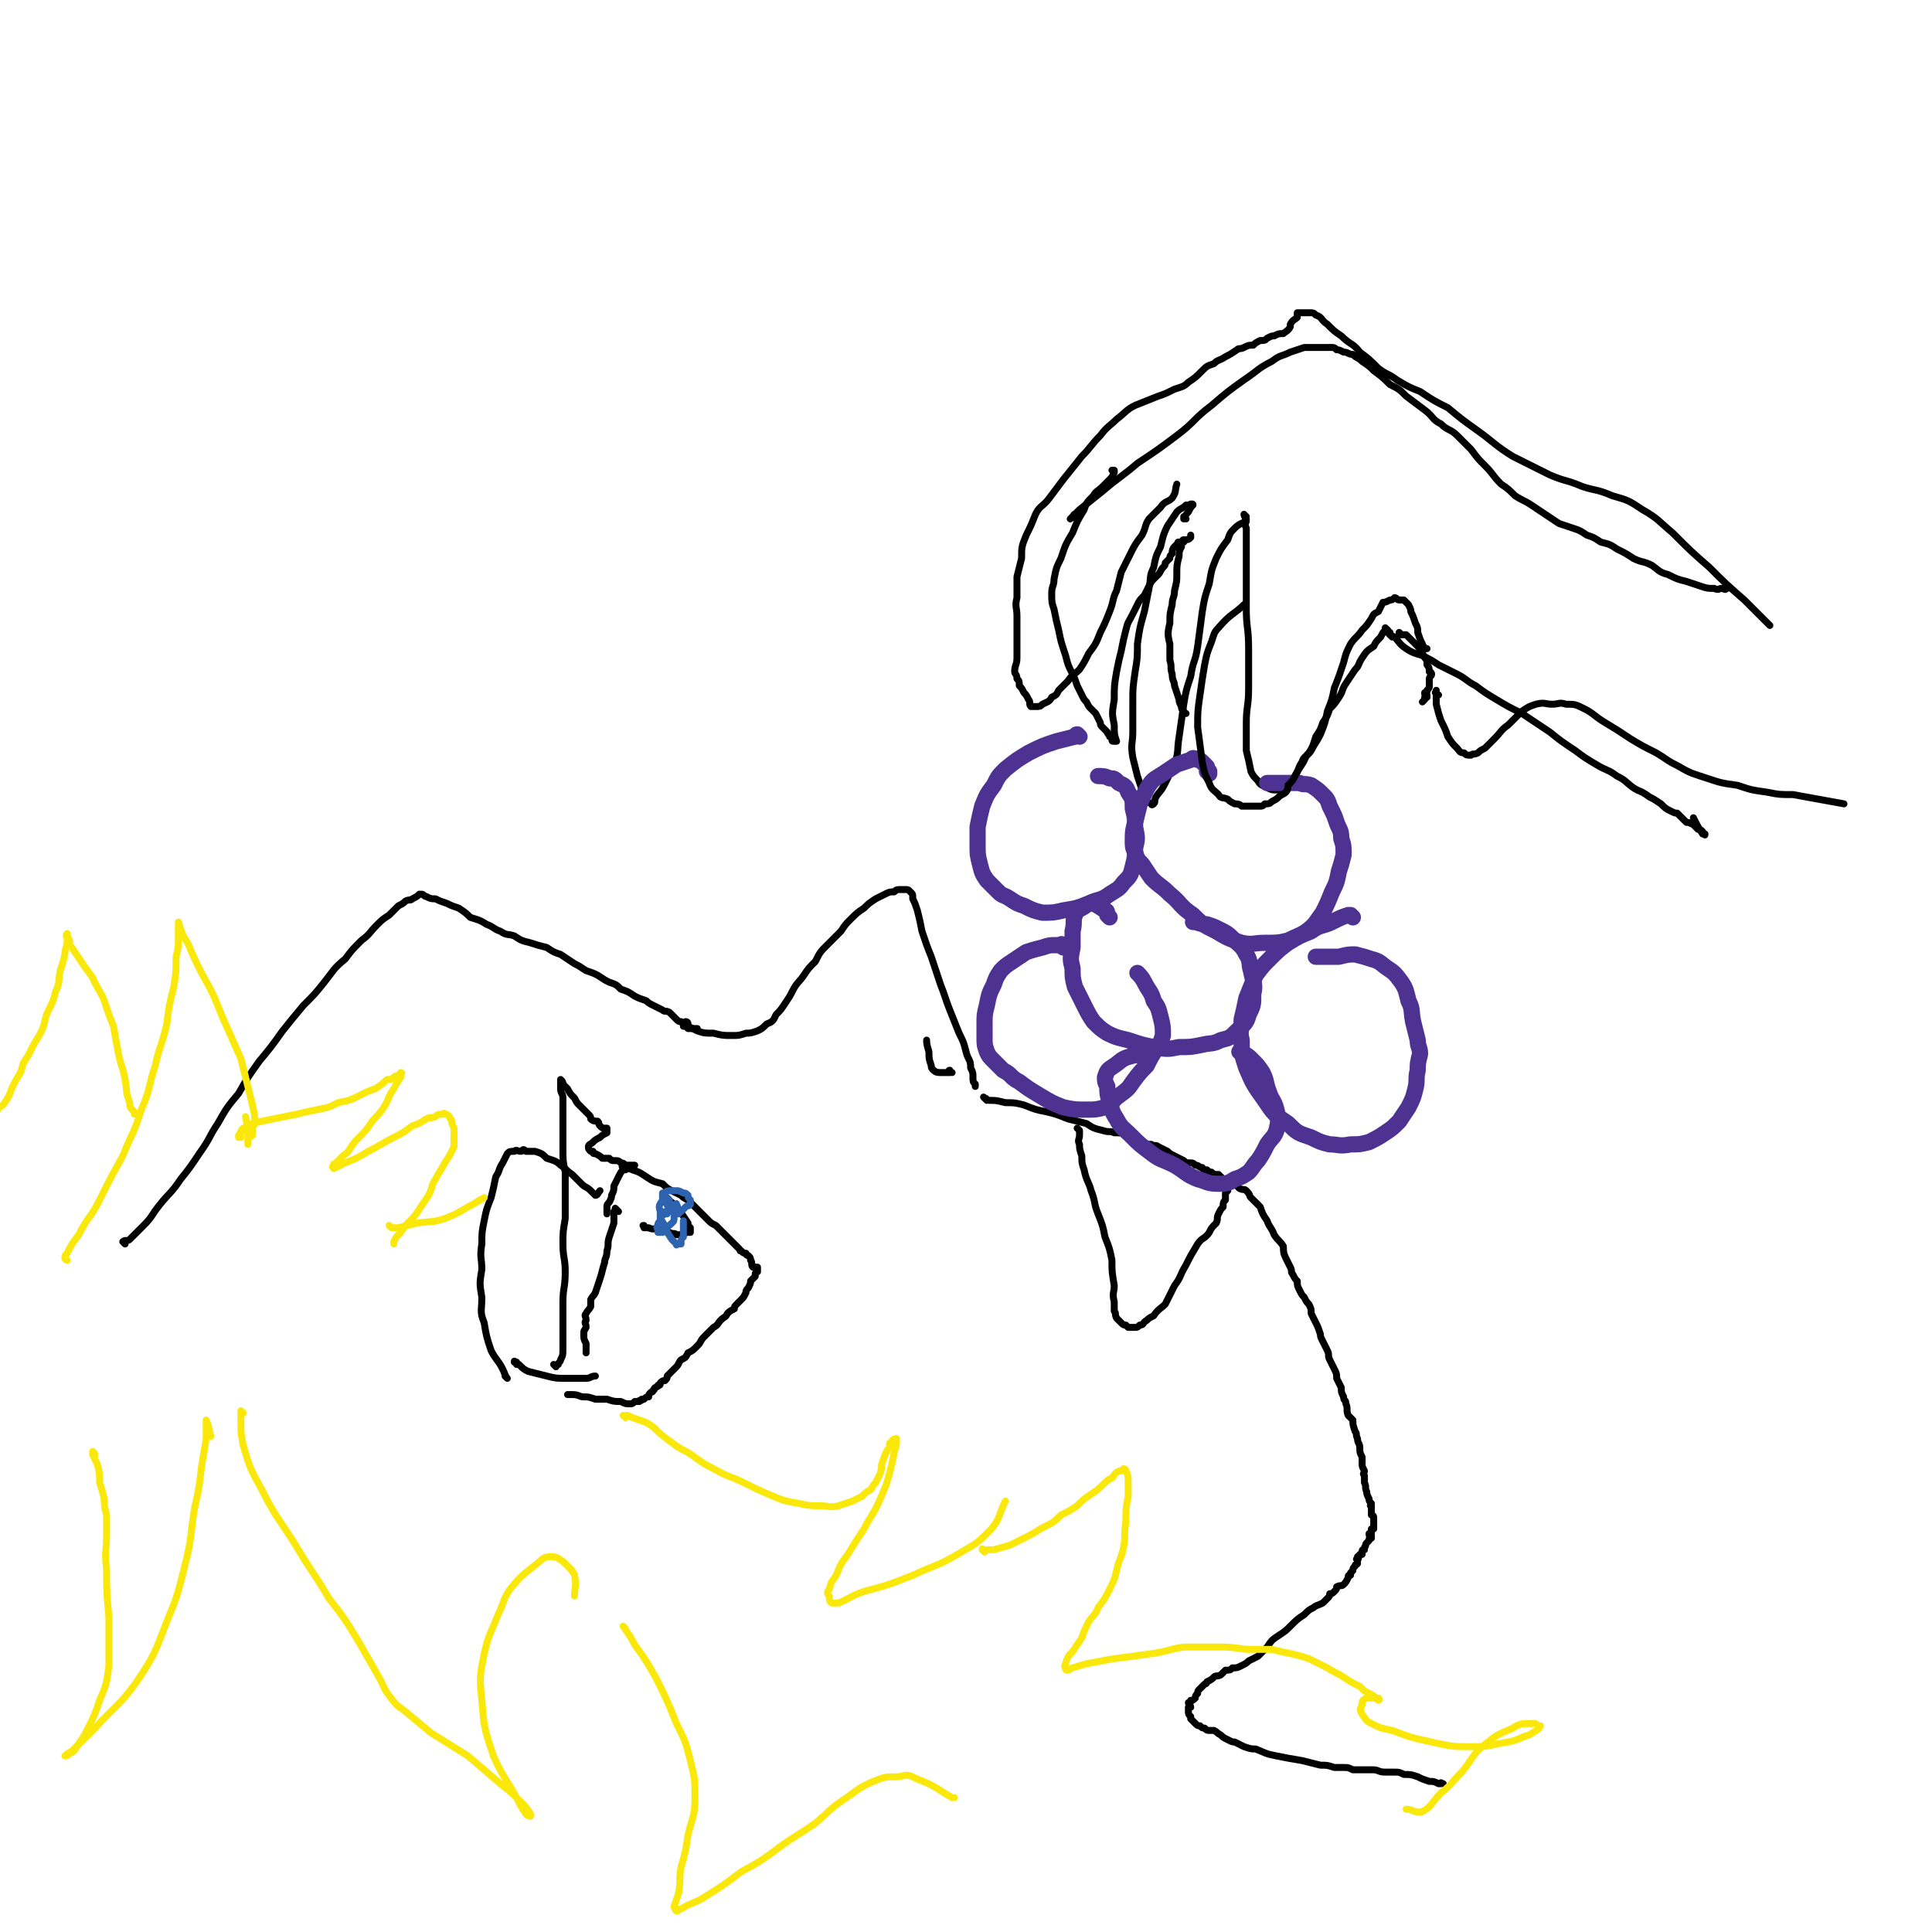 <svg viewBox='0 0 834 834' version='1.1' xmlns='http://www.w3.org/2000/svg' xmlns:xlink='http://www.w3.org/1999/xlink'><g fill='none' stroke='#000000' stroke-width='3' stroke-linecap='round' stroke-linejoin='round'><path d='M54,537c0,0 -1,-1 -1,-1 1,-1 2,0 3,-1 3,-3 3,-3 6,-6 4,-4 3,-4 7,-9 4,-5 5,-5 9,-11 4,-5 4,-5 8,-11 5,-7 4,-7 8,-13 4,-7 4,-7 9,-13 4,-7 4,-7 9,-14 5,-6 5,-6 10,-13 4,-5 4,-5 9,-11 5,-5 5,-5 9,-10 4,-5 4,-6 9,-10 3,-4 3,-4 7,-8 4,-3 3,-3 7,-7 2,-2 2,-2 5,-4 2,-2 2,-2 4,-4 2,-1 2,-1 3,-2 2,-1 2,0 3,-1 2,-1 2,-1 3,-2 1,0 1,0 1,0 1,0 1,1 2,1 2,1 2,1 4,1 2,1 2,1 5,2 2,1 2,1 5,2 3,2 3,2 5,4 3,1 4,1 7,3 3,1 3,2 6,3 3,2 3,1 6,2 3,2 3,2 7,3 3,1 3,1 7,2 3,2 3,2 6,3 3,2 3,2 6,4 2,1 2,1 5,3 3,1 3,1 5,2 3,2 3,2 5,3 3,1 3,1 5,3 3,1 3,1 6,3 2,1 2,1 5,2 1,1 1,1 3,2 2,1 2,1 4,2 1,1 1,0 3,1 1,1 1,1 2,2 1,1 1,1 1,1 1,1 1,1 2,1 1,1 1,1 1,2 1,0 1,0 1,0 1,1 1,1 1,1 0,0 0,0 0,0 2,0 2,0 3,0 0,0 0,0 1,0 '/><path d='M297,442c0,0 -1,-1 -1,-1 0,0 1,0 1,1 0,0 0,0 0,1 2,1 2,1 4,2 3,1 3,1 7,1 4,1 4,1 8,1 3,0 3,0 6,-1 2,0 2,0 5,-1 2,-1 2,-1 4,-3 3,-1 3,-2 4,-4 2,-2 2,-2 4,-5 2,-3 2,-3 3,-5 2,-4 3,-4 5,-7 2,-3 2,-3 5,-6 2,-4 2,-4 5,-7 3,-3 3,-3 6,-6 2,-3 2,-3 4,-5 3,-3 3,-3 6,-5 2,-2 2,-2 5,-4 2,-1 2,-1 4,-2 2,-1 2,-1 4,-1 1,-1 1,-1 3,-1 1,0 1,0 2,0 1,0 1,0 2,1 1,1 1,1 1,2 0,0 0,0 0,1 1,2 1,2 2,5 1,4 1,4 2,9 2,6 2,6 4,11 2,6 2,6 4,12 2,5 2,6 4,11 2,5 2,5 4,10 2,4 2,4 3,8 1,4 2,3 2,7 1,2 1,2 1,4 0,2 0,2 1,3 0,0 0,1 0,1 '/><path d='M426,475c-1,-1 -1,-1 -1,-1 -1,-1 0,0 0,0 0,0 0,0 0,0 1,0 1,1 2,1 3,0 3,0 7,1 4,0 4,0 8,1 5,2 5,2 10,3 4,1 4,1 9,3 4,1 4,1 8,2 3,2 3,2 7,3 3,1 3,0 5,1 3,0 3,0 5,1 2,0 2,0 4,1 2,0 1,1 3,2 2,1 2,1 4,1 1,1 2,0 3,1 2,1 2,1 4,2 1,1 1,1 3,2 2,1 2,1 4,2 1,1 1,1 3,1 1,0 1,0 2,1 2,0 1,1 3,1 0,1 1,1 2,1 1,1 1,1 2,1 1,1 1,1 3,1 1,1 1,1 1,1 1,1 1,1 2,1 1,1 1,0 2,1 1,1 1,1 2,1 1,1 1,1 2,2 2,1 2,0 3,1 2,2 1,2 2,3 2,2 2,2 4,4 1,3 1,3 3,6 1,3 2,3 3,6 2,3 2,2 4,5 0,2 0,3 1,5 1,2 1,2 2,4 1,2 0,2 1,3 1,2 1,2 2,3 0,2 0,2 1,4 1,2 1,2 2,3 1,2 1,2 2,3 1,2 1,2 1,4 1,2 1,2 2,4 1,2 1,2 2,5 0,1 0,1 1,3 1,2 1,2 2,4 1,2 0,2 1,4 1,2 1,2 2,4 1,2 1,2 1,4 1,2 1,2 2,4 0,2 0,2 1,4 0,2 1,1 1,3 1,2 0,3 1,5 1,1 1,1 2,2 0,2 0,2 1,5 1,1 0,1 1,3 0,2 1,2 1,4 0,2 0,2 1,4 0,1 0,1 0,3 0,1 0,1 1,3 0,1 -1,1 0,2 0,2 0,2 0,3 1,2 0,2 1,4 0,1 0,1 1,3 0,1 0,1 1,2 0,1 -1,1 0,1 0,1 0,1 0,2 0,1 0,1 0,1 0,1 0,1 0,1 0,0 1,0 1,1 0,1 0,1 0,2 0,1 0,1 0,1 0,1 0,1 0,2 0,0 0,0 -1,0 0,0 0,0 0,0 0,1 0,1 0,1 0,1 0,1 0,1 0,0 -1,0 -1,0 0,1 0,1 1,1 0,1 0,1 0,1 -1,0 -1,0 -1,1 0,0 0,0 0,0 -1,1 -1,1 -1,1 -1,1 0,1 -1,2 0,0 0,0 0,1 -1,0 -1,0 -1,1 0,0 0,0 0,1 0,0 0,0 -1,0 0,1 0,0 -1,1 0,0 1,1 0,1 0,0 0,0 0,0 -1,0 0,0 0,1 0,0 0,0 0,0 0,0 0,0 0,0 0,1 0,1 0,1 -1,1 -1,0 -1,1 -1,1 -1,1 -1,2 -1,1 -1,1 -1,1 0,0 0,0 0,1 0,0 0,0 0,0 -1,0 -1,0 -1,1 -1,2 -1,2 -2,3 -1,1 -1,0 -3,1 0,1 0,1 -1,2 -1,1 -1,1 -2,1 0,1 0,1 -1,2 -1,1 -1,1 -2,2 -2,1 -3,1 -4,2 -2,1 -2,1 -4,3 -3,2 -3,2 -6,5 -2,2 -2,2 -5,4 -3,2 -3,2 -5,5 -2,2 -2,2 -4,4 -2,1 -2,1 -4,2 -1,1 -1,1 -3,2 -2,1 -2,1 -4,1 -1,1 -1,1 -3,1 -1,1 -1,1 -2,2 -2,1 -2,0 -3,1 -1,1 -1,1 -3,2 0,0 0,1 -1,1 -1,1 -1,1 -2,2 -1,1 -1,1 -1,2 -1,1 -1,1 -1,2 -1,1 -1,1 -2,1 0,1 0,1 -1,1 0,1 1,1 1,2 -1,0 -1,0 -1,0 0,1 0,1 0,1 0,0 0,0 0,1 0,1 0,1 1,2 0,1 0,1 0,1 1,1 1,1 2,2 1,1 1,1 2,1 1,1 1,1 2,1 1,1 1,1 2,1 1,0 1,0 2,0 2,1 1,1 3,2 1,1 1,1 3,2 2,1 2,1 3,1 2,1 2,1 4,2 3,1 3,1 5,1 5,2 4,2 9,3 5,1 5,1 11,2 4,1 4,1 8,2 3,0 3,0 6,1 2,0 2,0 4,0 2,0 2,0 4,1 2,0 2,0 4,0 3,0 3,0 5,0 2,0 2,1 5,1 2,0 2,0 4,0 2,0 2,0 4,1 3,0 3,0 6,1 2,1 2,1 5,2 2,0 2,0 4,1 0,0 0,0 1,0 0,-1 0,0 1,0 0,0 0,0 0,0 '/><path d='M219,595c0,0 -1,-1 -1,-1 0,0 1,1 1,1 -1,-1 -1,-2 -2,-4 -2,-4 -3,-4 -5,-8 -2,-6 -2,-6 -3,-12 -2,-5 -1,-5 -1,-11 -1,-6 -1,-6 0,-12 0,-5 -1,-5 0,-11 0,-5 0,-5 1,-10 1,-5 1,-5 3,-10 1,-4 1,-4 2,-9 2,-3 1,-3 3,-6 1,-2 1,-2 2,-4 1,-1 1,-1 3,-1 1,-1 1,0 3,0 1,-1 1,-1 2,0 2,0 2,0 4,0 3,1 3,1 5,3 3,1 4,1 6,3 3,2 2,2 5,4 2,2 2,2 4,4 2,2 2,1 4,3 1,1 1,1 2,2 1,0 1,-1 2,-2 '/><path d='M240,590c0,0 -1,-1 -1,-1 0,0 1,1 1,1 0,-1 0,-1 1,-1 0,-1 1,-1 1,-2 1,-2 1,-2 1,-5 0,-5 0,-5 0,-10 0,-5 0,-5 0,-10 0,-6 1,-6 1,-13 0,-6 -1,-6 -1,-12 0,-5 0,-5 1,-11 0,-5 0,-5 0,-11 0,-5 0,-5 0,-9 -1,-5 -1,-5 -1,-10 0,-4 0,-4 0,-8 0,-4 0,-4 0,-8 0,-3 0,-3 0,-6 0,-2 -1,-2 -1,-4 0,-1 0,-1 0,-2 0,-1 0,-1 0,-2 0,0 0,0 0,0 1,1 1,1 1,2 1,1 1,1 2,2 1,2 1,2 3,4 1,2 1,2 2,3 1,1 1,1 2,2 1,1 1,1 2,2 1,1 1,1 1,2 1,1 2,1 3,1 1,1 0,1 1,2 1,1 1,1 2,1 0,0 0,0 1,0 0,0 0,0 0,0 0,0 0,0 0,1 0,0 0,0 0,0 0,0 0,0 0,0 0,1 0,1 0,1 -2,1 -2,1 -3,2 -2,1 -2,1 -3,2 -1,1 -2,1 -2,2 0,1 0,1 1,2 0,0 0,0 1,0 0,1 0,1 1,1 2,1 2,1 3,2 2,0 2,0 3,0 1,1 1,1 2,1 2,0 2,0 3,1 1,0 1,0 2,1 1,0 1,0 2,0 0,0 0,0 1,0 1,0 1,0 1,0 -1,1 -1,1 -3,1 -1,0 -1,0 -2,1 -1,1 -1,1 -2,3 -1,2 -1,2 -2,4 0,2 0,2 -1,4 0,1 0,1 -1,3 -1,1 -1,1 -1,2 0,1 0,1 0,2 0,0 0,0 0,1 0,0 0,0 0,0 0,0 0,0 0,0 '/><path d='M267,523c-1,-1 -1,-1 -1,-1 -1,-1 0,0 0,0 0,1 0,1 -1,1 0,3 0,3 0,5 -1,3 -1,3 -2,6 -1,3 0,3 -1,6 0,3 -1,3 -1,5 -1,3 -1,4 -2,7 -1,3 -1,3 -2,6 -1,2 -1,1 -2,3 0,2 0,2 0,3 -1,2 -1,1 -2,3 -1,1 0,1 0,3 -1,1 0,1 0,3 -1,2 -1,1 -1,3 0,2 0,2 1,4 0,2 0,2 0,4 0,0 0,0 0,0 '/><path d='M270,505c-1,-1 -1,-1 -1,-1 -1,-1 0,0 0,0 2,1 2,0 4,1 3,1 3,1 6,3 3,2 3,2 7,3 2,2 2,2 4,3 2,1 2,1 4,2 2,2 2,1 4,3 1,1 1,1 2,2 1,1 1,1 2,2 1,1 1,1 2,2 1,1 1,1 2,2 1,1 1,1 3,2 1,1 1,1 2,2 1,1 1,1 3,3 1,1 1,1 2,2 1,1 1,1 1,1 1,1 1,1 2,2 1,1 0,1 1,1 1,1 1,1 2,1 0,0 0,1 1,1 0,0 0,0 0,0 0,0 0,0 0,0 1,1 1,1 1,2 1,1 0,2 1,3 1,0 1,0 2,0 0,0 0,0 0,1 0,0 0,0 0,0 0,0 0,0 0,1 0,0 -1,0 -1,1 0,0 0,0 0,1 -1,1 -1,1 -2,2 0,1 0,1 -1,3 -1,1 -1,1 -1,2 -1,2 -1,2 -2,3 -1,1 -1,1 -2,2 -1,1 -1,1 -1,2 -2,1 -2,1 -3,2 -1,2 -1,1 -3,3 -1,1 -1,2 -3,3 -2,2 -2,2 -4,4 -2,2 -1,2 -3,4 -2,2 -2,2 -4,3 -1,2 -1,2 -3,3 -1,1 -1,2 -2,3 -1,1 -1,1 -2,2 -1,1 -1,1 -2,2 0,1 0,1 -1,2 -1,0 -1,0 -2,1 0,1 0,1 -1,1 0,1 0,0 -1,1 -1,0 0,1 -1,1 0,1 -1,1 -1,1 -1,1 -1,1 -1,2 -1,0 -1,0 -2,1 0,0 0,0 -1,0 0,1 0,0 -1,1 0,0 0,-1 0,0 -1,0 -1,0 -2,0 -1,1 -1,1 -2,1 -2,0 -2,0 -4,-1 -3,0 -3,0 -6,-1 -2,0 -2,0 -5,0 -3,-1 -3,-1 -5,-1 -2,0 -2,-1 -5,-1 -1,0 -1,0 -2,0 '/><path d='M223,589c0,-1 -1,-1 -1,-1 0,-1 0,0 1,0 0,1 0,1 1,1 2,2 2,2 4,3 4,1 4,1 8,2 4,1 4,1 9,1 2,0 2,0 4,0 2,0 2,0 4,0 2,0 2,-1 4,-1 '/><path d='M279,530c-1,0 -1,-1 -1,-1 -1,0 0,0 0,1 1,0 1,0 2,0 2,1 2,0 5,1 2,0 2,1 4,1 2,1 2,0 3,1 2,0 2,0 3,0 1,-1 1,-1 2,-1 0,0 0,0 1,0 0,-1 0,-1 0,-2 -1,-1 -1,-1 -1,-2 -2,-3 -2,-3 -4,-6 -1,-1 -2,-1 -3,-3 -1,0 -1,0 -1,0 -1,0 -1,0 -1,0 -1,0 -1,0 -1,0 '/><path d='M466,488c0,0 -1,-1 -1,-1 0,0 0,0 1,1 0,0 0,0 0,0 0,1 0,1 0,2 0,2 -1,2 0,4 0,2 0,2 1,5 0,3 0,3 1,6 1,5 2,5 3,9 2,5 1,5 3,10 2,5 2,5 3,10 2,5 2,5 3,10 0,5 0,5 1,11 0,3 -1,3 0,7 0,2 0,2 0,4 1,1 0,1 1,3 1,1 1,1 2,2 1,1 1,1 2,1 1,1 1,1 1,1 2,0 2,0 3,0 1,0 1,0 2,-1 2,0 1,-1 3,-2 1,-1 1,-1 3,-2 2,-3 3,-3 5,-5 2,-4 2,-4 4,-8 3,-4 2,-4 5,-9 2,-4 2,-4 5,-9 2,-3 3,-2 5,-5 1,-2 1,-2 3,-4 1,-2 0,-2 1,-4 1,-2 1,-2 2,-3 0,-2 0,-2 1,-3 0,-1 0,-1 0,-3 1,-1 1,-1 1,-1 '/><path d='M411,463c-1,0 -1,-1 -1,-1 -1,0 0,1 0,1 0,0 -1,0 -1,0 -1,0 -2,0 -3,0 -1,0 -2,0 -3,-1 -1,-1 -1,-1 -1,-2 -1,-3 -1,-3 -1,-6 -1,-3 -1,-4 -1,-5 '/></g>
<g fill='none' stroke='#FAE80B' stroke-width='3' stroke-linecap='round' stroke-linejoin='round'><path d='M29,544c0,0 -1,0 -1,-1 0,-1 0,-1 1,-2 2,-4 2,-4 5,-8 4,-8 5,-7 9,-15 5,-10 5,-10 10,-19 4,-10 5,-10 8,-20 4,-9 3,-10 6,-19 2,-9 3,-9 5,-18 1,-8 1,-8 3,-16 1,-6 1,-6 1,-13 1,-4 1,-4 1,-8 0,-3 0,-3 0,-6 0,0 0,0 0,-1 0,0 0,0 0,0 1,2 0,2 1,3 1,3 1,3 3,6 3,7 3,7 6,13 5,9 5,9 9,19 4,9 4,9 8,18 2,8 2,8 4,16 1,4 1,4 2,9 0,3 0,3 -1,5 0,2 0,2 0,3 -1,1 -2,1 -2,2 0,1 0,1 0,2 0,0 0,0 0,0 0,-6 0,-7 -1,-12 '/><path d='M104,491c0,0 -1,-1 -1,-1 0,0 0,1 0,1 1,-1 0,-2 1,-2 0,-1 0,-1 1,-2 2,-1 2,-1 4,-2 4,-1 4,-1 9,-2 5,-1 5,-1 10,-2 4,-1 4,-1 9,-2 5,-1 5,-1 9,-3 5,-1 5,-1 9,-3 4,-2 4,-2 7,-3 3,-2 3,-2 5,-4 2,0 2,0 3,-1 1,-1 1,0 2,-1 1,0 1,-1 1,-1 1,0 0,1 0,1 0,1 0,1 0,1 -2,3 -2,3 -3,5 -3,4 -2,5 -5,9 -2,3 -3,3 -5,6 -2,3 -2,3 -5,6 -2,2 -2,2 -4,5 -1,2 -2,2 -3,3 -2,2 -2,2 -3,3 -1,1 -1,0 -1,1 -1,1 0,1 0,1 0,1 0,0 1,0 2,-1 2,-1 4,-2 5,-2 5,-2 10,-5 6,-3 5,-3 11,-6 4,-2 4,-2 8,-5 3,-1 3,-1 6,-3 2,-1 2,0 4,-1 1,-1 1,-1 3,-1 0,0 1,-1 1,0 1,0 1,0 2,1 0,0 0,0 0,0 0,1 1,1 1,2 0,1 0,1 1,3 0,1 0,1 0,2 0,3 0,3 0,6 -2,4 -2,4 -4,7 -2,4 -2,3 -4,7 -2,3 -1,3 -3,7 -2,3 -2,3 -4,6 -2,3 -2,3 -4,5 -2,2 -2,2 -4,5 -2,2 -2,2 -3,4 0,0 0,1 0,1 '/><path d='M169,530c0,0 -1,-1 -1,-1 0,0 0,0 1,1 0,0 0,0 0,0 1,0 1,0 3,0 4,-1 4,-1 8,-2 6,-1 6,0 12,-2 5,-2 5,-2 10,-5 4,-2 5,-3 7,-4 '/><path d='M270,612c0,0 -1,-1 -1,-1 0,0 1,0 1,0 0,0 0,0 0,0 0,0 0,0 1,0 2,1 2,1 5,2 3,1 3,1 6,3 3,3 3,3 7,6 4,3 4,3 8,5 6,4 5,4 11,7 7,4 7,3 13,6 6,3 6,3 13,6 5,2 5,2 11,3 4,1 5,1 9,1 4,0 4,1 8,0 3,-1 3,-1 6,-2 2,-1 2,-1 4,-2 2,-2 2,-2 4,-3 1,-2 1,-2 2,-3 1,-2 1,-2 2,-4 1,-3 0,-3 1,-5 1,-3 1,-3 2,-5 1,-1 1,-1 1,-3 1,0 1,-1 1,-1 1,-1 1,-1 2,-1 0,0 0,1 0,2 -1,4 -1,4 -2,9 -2,8 -2,8 -5,15 -3,7 -4,7 -7,13 -4,6 -4,6 -7,11 -3,4 -3,4 -5,9 -2,3 -2,2 -3,6 -1,1 -1,2 0,3 0,2 0,2 1,3 0,0 0,0 0,0 1,0 1,0 3,0 5,-2 5,-3 11,-5 11,-3 11,-3 21,-7 11,-5 11,-4 21,-10 7,-4 7,-4 13,-10 4,-5 3,-6 6,-12 '/><path d='M425,670c0,-1 -1,-1 -1,-1 0,-1 0,0 0,0 0,0 0,0 0,0 3,0 3,0 5,0 3,-1 4,-1 7,-2 4,-2 4,-2 8,-4 4,-2 3,-2 7,-4 4,-2 4,-2 7,-5 4,-2 4,-2 7,-4 3,-3 3,-3 6,-5 3,-2 3,-2 5,-4 2,-2 2,-2 4,-3 1,-1 1,-2 3,-3 0,0 0,0 1,0 1,-1 1,-1 1,-1 0,0 1,0 1,1 1,2 1,2 1,5 0,3 0,3 0,6 -1,5 -1,5 -1,11 -1,6 0,6 -1,11 -1,5 -2,5 -3,10 -1,4 -1,4 -3,8 -2,4 -2,4 -5,8 -1,3 -2,3 -4,6 -2,4 -2,4 -3,7 -2,3 -2,3 -4,6 -2,2 -2,2 -3,5 0,1 -1,1 0,2 0,1 0,1 1,1 1,0 1,-1 2,-1 3,-1 3,-1 7,-2 6,-1 5,-1 11,-2 8,-1 8,-1 15,-2 8,-1 8,-2 15,-3 7,0 7,0 14,0 6,0 6,0 13,1 5,0 5,0 11,0 4,1 4,1 9,2 4,1 4,1 7,2 4,2 4,2 8,4 3,2 4,2 7,4 3,2 3,2 7,4 2,2 2,2 4,3 2,1 2,1 3,2 1,0 1,0 1,1 0,0 0,0 0,0 1,0 0,-1 0,-1 0,0 0,0 0,1 0,0 -1,-1 -2,-1 -1,0 -1,0 -1,0 -1,0 -2,0 -2,0 -2,1 -2,1 -2,3 -1,2 -1,2 0,4 2,3 2,3 4,4 4,2 4,2 9,3 8,3 8,3 17,5 9,2 9,2 18,2 8,0 8,-1 15,-2 5,-1 5,-2 9,-3 3,-2 4,-2 5,-4 0,0 0,0 -1,0 -1,-1 -1,-1 -3,-1 -4,0 -5,0 -8,2 -7,3 -7,3 -12,7 -6,5 -5,6 -10,12 -5,5 -4,5 -9,9 -4,4 -4,6 -8,8 -3,1 -4,-1 -7,-1 '/><path d='M59,481c0,0 -1,-1 -1,-1 0,0 0,1 0,1 0,0 0,0 0,-1 -2,-2 -2,-2 -2,-4 -2,-5 -1,-5 -2,-10 -1,-6 -2,-6 -3,-12 -1,-5 -1,-5 -2,-11 -2,-5 -2,-5 -4,-11 -2,-5 -3,-5 -5,-10 -3,-4 -3,-4 -5,-7 -2,-3 -2,-3 -4,-6 -1,-1 -1,-2 -1,-3 -1,-2 -1,-2 -1,-3 0,0 0,0 0,0 0,1 0,0 0,0 -1,1 0,1 0,3 0,3 -1,3 -1,6 -1,4 -1,4 -2,7 -1,5 0,5 -2,9 -1,4 -1,4 -3,8 -2,4 -1,4 -3,9 -2,4 -2,3 -4,7 -2,4 -2,4 -4,7 -1,4 -1,4 -3,7 -1,2 -1,2 -2,4 -1,3 -1,3 -3,6 -1,2 -2,1 -3,3 -1,2 -1,3 -2,4 -1,2 -2,1 -3,2 0,1 0,2 0,3 '/><path d='M41,628c0,-1 -1,-1 -1,-1 0,-1 0,0 0,0 0,0 0,0 0,1 1,2 1,2 2,4 1,4 1,4 1,8 1,3 1,3 2,7 0,3 0,3 1,7 0,4 0,4 0,9 0,7 -1,7 0,14 0,10 0,10 1,21 0,10 0,10 0,21 -1,8 -1,8 -4,15 -2,6 -2,6 -5,12 -2,4 -2,4 -5,8 -1,2 -1,2 -3,3 -1,1 -1,1 -2,1 0,0 0,0 0,0 0,0 0,0 0,0 1,-1 1,-1 3,-2 5,-5 5,-5 10,-10 9,-10 10,-9 18,-20 8,-12 8,-13 13,-26 5,-12 5,-13 8,-25 3,-12 2,-12 4,-24 2,-9 2,-9 3,-18 1,-6 1,-6 2,-12 0,-3 0,-3 0,-6 0,-1 0,-2 0,-2 1,2 1,3 2,7 '/><path d='M105,610c0,0 -1,-1 -1,-1 0,2 0,3 0,5 0,5 0,5 1,10 3,10 3,10 8,19 6,12 7,12 14,23 7,12 8,12 15,24 7,9 7,9 13,19 4,7 4,7 8,14 3,5 2,5 5,9 3,4 3,4 6,6 6,5 6,5 12,10 8,5 8,5 16,10 7,6 7,6 14,12 5,4 5,4 9,8 2,2 2,2 4,5 0,0 0,1 0,1 -1,0 -1,0 -2,-1 -2,-3 -2,-3 -4,-7 -5,-9 -6,-9 -10,-18 -4,-12 -4,-12 -5,-24 -1,-10 -1,-10 1,-20 2,-9 3,-9 6,-17 3,-6 2,-7 6,-12 5,-6 6,-6 12,-11 2,-2 3,-2 5,-2 3,0 3,1 5,2 2,2 2,2 4,4 0,1 1,1 1,2 1,5 0,5 0,9 '/><path d='M270,703c0,0 -1,-1 -1,-1 2,3 3,4 5,8 5,7 5,7 9,14 5,10 5,10 9,20 4,8 4,8 6,16 2,8 2,8 2,16 0,8 -1,8 -3,16 -1,7 -1,7 -3,14 -1,5 0,5 -1,11 -1,3 -1,3 -2,6 0,1 1,2 1,2 1,0 1,-1 2,-1 5,-3 5,-2 10,-5 8,-5 8,-5 16,-11 9,-5 9,-5 17,-11 7,-5 8,-5 15,-10 6,-5 6,-6 12,-10 6,-4 6,-5 13,-8 5,-2 5,-2 11,-2 4,-1 4,-1 8,1 8,3 8,4 15,8 0,0 0,0 1,0 '/></g>
<g fill='none' stroke='#000000' stroke-width='3' stroke-linecap='round' stroke-linejoin='round'><path d='M764,270c0,0 -1,-1 -1,-1 -1,-1 -1,-1 -2,-2 -4,-4 -4,-4 -8,-8 -8,-7 -8,-7 -15,-14 -8,-7 -8,-7 -16,-15 -6,-5 -6,-6 -13,-10 -6,-4 -6,-4 -13,-6 -7,-3 -7,-2 -13,-4 -7,-3 -7,-2 -14,-5 -8,-4 -8,-4 -16,-8 -8,-5 -8,-6 -15,-11 -7,-5 -7,-5 -13,-10 -6,-3 -6,-3 -12,-7 -5,-2 -5,-2 -10,-5 -4,-3 -4,-2 -8,-5 -4,-4 -4,-4 -8,-7 -3,-4 -4,-3 -8,-7 -3,-2 -3,-2 -6,-5 -3,-2 -2,-3 -5,-4 -1,-1 -1,-1 -3,-1 -1,0 -1,0 -2,0 -1,0 -1,0 -2,0 0,0 0,0 -1,0 0,1 0,1 0,2 -1,1 -2,1 -3,3 0,1 0,1 0,1 -1,2 -2,2 -3,3 -2,0 -2,0 -4,1 -1,0 -1,0 -3,1 -1,1 -1,1 -3,1 -2,1 -2,1 -3,2 -2,0 -2,0 -4,1 -2,1 -2,0 -3,1 -3,2 -3,2 -5,3 -3,2 -3,1 -5,3 -3,1 -3,1 -5,3 -3,3 -3,3 -6,5 -2,2 -3,2 -6,3 -4,2 -4,2 -7,3 -5,2 -5,2 -10,4 -4,2 -4,3 -8,6 -3,3 -4,3 -7,7 -4,4 -4,5 -8,9 -4,5 -4,5 -8,10 -3,4 -3,4 -6,8 -3,4 -4,3 -6,7 -2,5 -2,5 -4,9 -2,5 -2,5 -2,10 -1,4 -1,4 -2,8 0,4 0,4 0,9 -1,4 0,4 0,8 0,5 0,5 0,9 0,5 0,5 0,9 0,3 -1,3 -1,6 0,1 1,1 1,3 1,1 1,1 1,3 1,1 1,1 2,3 1,1 1,1 2,3 1,1 0,2 1,3 1,0 1,0 2,0 2,0 2,0 3,-1 2,-1 3,-1 4,-3 2,-1 2,-1 3,-3 2,-2 2,-2 4,-4 2,-3 2,-2 5,-5 2,-3 2,-3 4,-7 3,-4 3,-4 5,-9 2,-4 2,-4 4,-9 2,-5 1,-5 3,-9 1,-4 1,-4 2,-8 2,-4 2,-4 4,-8 2,-4 2,-4 5,-8 2,-4 1,-4 3,-7 3,-3 3,-3 5,-5 2,-3 3,-2 5,-4 2,-3 1,-3 2,-6 '/><path d='M512,224c0,0 -1,-1 -1,-1 0,0 0,1 0,1 1,-2 1,-2 2,-3 1,-2 1,-2 2,-3 0,-1 -1,0 -1,0 0,0 0,-1 0,0 -1,0 -1,0 -2,0 -2,2 -2,1 -4,3 -2,3 -2,3 -4,6 -2,4 -2,5 -3,9 -2,4 -2,4 -3,9 -2,4 -1,4 -2,9 -1,5 -1,5 -2,10 -2,7 -2,7 -3,14 0,6 0,6 -1,12 -1,7 -1,7 -1,13 0,6 0,6 0,13 0,5 -1,5 0,11 1,4 1,4 2,8 1,3 1,3 2,6 1,2 0,3 2,4 0,2 1,1 2,2 0,0 0,1 1,0 1,-1 0,-1 1,-3 2,-3 2,-2 4,-6 2,-4 2,-4 4,-8 2,-6 1,-6 2,-12 1,-7 1,-7 2,-14 1,-6 1,-6 3,-12 1,-7 2,-6 3,-13 1,-7 1,-8 2,-15 1,-6 1,-6 3,-12 1,-6 1,-6 3,-11 2,-4 2,-4 5,-8 1,-3 1,-3 3,-5 2,-2 3,-2 5,-3 '/><path d='M538,223c0,0 -1,-1 -1,-1 0,0 0,1 1,2 0,2 -1,2 0,4 0,5 0,5 0,10 0,6 0,6 0,12 0,6 0,6 0,13 0,8 1,8 1,17 0,8 0,8 0,17 0,8 -1,8 -1,15 0,6 0,6 0,12 1,4 1,4 2,9 1,2 1,2 3,4 1,2 2,2 4,3 2,1 2,1 4,1 2,-1 3,-1 4,-2 3,-2 3,-2 4,-4 2,-3 1,-3 3,-6 1,-3 2,-2 4,-5 2,-4 2,-3 4,-7 2,-5 2,-5 3,-10 2,-5 2,-5 3,-10 2,-5 2,-5 4,-11 1,-4 1,-4 3,-8 2,-3 3,-3 5,-6 2,-2 2,-2 4,-5 1,-2 1,-2 3,-3 1,-2 1,-2 2,-4 1,0 1,0 3,-1 1,0 1,0 2,-1 1,0 1,1 2,1 1,0 1,0 2,0 1,1 1,1 2,2 1,2 1,2 1,3 1,2 1,2 2,5 1,2 1,2 1,4 1,3 1,3 2,5 0,1 1,1 1,2 0,0 0,0 1,0 '/><path d='M605,274c0,0 -1,-1 -1,-1 0,0 0,1 0,1 2,0 2,0 3,0 2,2 2,2 4,4 2,2 2,2 3,4 1,2 1,2 2,3 0,1 0,1 0,2 1,1 1,2 1,3 0,0 1,0 1,1 0,1 -1,1 -1,2 0,0 0,1 0,1 0,1 0,1 0,1 0,0 0,0 0,1 0,0 0,0 0,0 0,1 0,1 -1,2 0,0 0,0 0,0 0,1 0,1 -1,1 0,1 0,1 1,1 0,0 0,0 0,1 -1,0 -1,0 -1,0 0,0 0,1 0,1 0,0 0,0 0,0 -1,1 -1,1 -1,1 '/><path d='M621,300c-1,0 -1,-1 -1,-1 -1,0 0,0 0,0 0,0 0,0 0,0 0,0 0,0 0,0 0,-1 0,-1 0,-1 0,0 0,1 0,1 0,3 0,3 0,5 1,4 1,4 2,7 2,4 2,4 3,7 2,3 2,3 4,5 1,1 1,2 3,2 1,1 1,1 3,1 1,-1 1,0 3,-1 1,-1 1,-1 3,-2 2,-2 2,-2 4,-4 3,-3 3,-4 6,-6 3,-3 3,-3 6,-6 3,-2 3,-2 6,-3 4,-1 4,0 7,0 3,0 3,-1 6,0 4,0 4,0 8,2 4,2 4,3 9,6 5,3 5,3 11,7 5,3 5,3 11,6 5,3 4,3 10,6 5,3 6,3 12,5 6,2 6,2 13,3 6,2 6,2 13,3 5,1 5,1 11,1 11,2 11,2 22,4 '/></g>
<g fill='none' stroke='#4D3292' stroke-width='7' stroke-linecap='round' stroke-linejoin='round'><path d='M522,334c0,-1 -1,-1 -1,-1 0,-1 1,0 1,0 0,0 -1,-1 -1,-2 -1,-1 -1,-1 -2,-2 -1,-1 -1,-1 -2,-1 -2,-1 -2,-1 -3,0 -3,1 -3,1 -6,2 -3,2 -3,2 -6,4 -3,2 -4,2 -6,5 -2,3 -2,4 -4,8 -1,4 -1,4 -2,8 -1,4 -1,4 -1,8 0,2 0,3 1,5 1,3 1,3 3,5 2,3 2,3 4,6 4,4 4,3 8,7 5,4 4,5 10,9 4,4 4,4 10,7 5,3 5,3 11,5 5,1 5,0 10,0 5,0 6,0 10,-1 4,-2 5,-2 8,-4 4,-3 4,-4 7,-8 2,-4 2,-4 4,-9 2,-4 2,-4 3,-9 1,-3 1,-3 2,-7 0,-4 0,-4 -1,-7 0,-4 -1,-4 -2,-7 -1,-3 -1,-3 -3,-7 -1,-3 -1,-3 -3,-5 -2,-2 -2,-2 -5,-4 -3,-1 -3,0 -5,-1 -4,0 -4,0 -7,0 -3,0 -3,0 -7,0 0,0 0,0 0,0 '/><path d='M466,318c0,0 -1,-1 -1,-1 -1,0 0,1 -1,1 -4,1 -4,1 -8,2 -6,2 -6,2 -12,5 -5,3 -5,3 -10,7 -3,3 -3,3 -5,7 -3,4 -3,4 -5,9 -1,4 -1,4 -2,9 0,4 0,4 0,8 0,4 0,4 1,8 1,4 1,4 3,7 2,2 2,2 5,5 2,2 2,1 5,3 3,2 3,2 6,3 4,2 4,2 8,3 4,0 5,0 9,-1 6,-1 6,-1 11,-3 4,-2 5,-1 9,-4 3,-2 4,-2 6,-5 3,-3 3,-3 4,-7 1,-4 1,-4 1,-8 1,-4 1,-4 0,-9 0,-4 0,-4 -1,-8 0,-4 0,-4 -2,-7 -1,-3 -2,-3 -4,-4 -2,-2 -2,-2 -4,-2 -2,-1 -3,-1 -5,-1 '/><path d='M479,396c0,0 -1,-1 -1,-1 0,0 0,0 0,0 0,0 0,0 0,0 0,-1 0,-2 -1,-2 -3,-2 -3,-2 -5,-3 -3,0 -3,1 -5,2 -2,1 -2,1 -3,3 -1,3 0,3 -1,7 0,3 0,4 0,7 -1,5 -1,5 0,9 0,4 0,4 1,8 2,4 2,4 4,8 2,4 2,4 4,7 3,3 3,3 6,5 4,2 5,2 9,3 6,2 6,2 11,3 6,1 6,1 11,0 5,0 5,0 10,-1 4,-1 4,0 8,-2 4,-1 4,-1 7,-4 3,-3 4,-3 5,-7 2,-4 2,-4 2,-9 1,-4 0,-5 -1,-10 -1,-3 0,-4 -2,-7 -2,-4 -3,-4 -5,-6 -3,-3 -3,-3 -7,-5 -2,-1 -2,-1 -5,-2 -2,0 -2,0 -5,-1 0,0 0,0 -1,0 '/><path d='M584,396c0,0 -1,-1 -1,-1 0,0 0,0 0,0 0,0 0,0 0,0 0,0 0,0 -1,0 -3,1 -3,1 -7,3 -4,2 -5,1 -9,4 -5,2 -5,2 -10,5 -4,3 -4,3 -8,7 -3,3 -3,3 -6,7 -2,5 -2,5 -4,10 -1,5 -1,5 -2,9 0,5 -1,5 0,9 0,6 0,6 2,12 3,7 3,7 8,14 4,6 4,6 10,10 4,4 4,4 10,6 4,2 4,2 8,3 4,0 4,1 9,0 4,0 4,0 8,-1 4,-2 4,-2 7,-4 3,-2 3,-2 6,-5 2,-3 2,-3 4,-6 2,-4 2,-4 3,-8 1,-4 0,-4 1,-8 0,-3 0,-3 1,-7 0,-3 -1,-3 -1,-6 -1,-4 -1,-4 -2,-8 -1,-5 0,-5 -2,-9 -1,-4 -1,-5 -3,-8 -3,-4 -3,-4 -6,-6 -3,-2 -3,-3 -7,-4 -3,-1 -3,-1 -7,-2 -3,0 -3,0 -7,1 -5,0 -5,0 -10,0 '/><path d='M459,409c0,-1 -1,-1 -1,-1 0,-1 1,0 1,0 -1,0 -2,0 -3,0 -3,0 -3,0 -6,1 -4,1 -4,1 -7,2 -3,2 -3,2 -6,4 -3,2 -3,2 -5,4 -2,3 -2,3 -3,6 -2,4 -2,4 -3,9 -1,4 -1,4 -1,8 0,3 0,3 0,6 0,3 0,3 1,6 1,2 1,2 3,4 2,2 2,2 4,4 4,2 3,3 7,5 4,3 4,3 9,6 5,3 5,3 10,5 5,1 5,1 10,1 4,0 4,0 8,-1 4,-2 3,-3 6,-5 4,-3 4,-3 6,-6 3,-4 3,-4 6,-7 2,-4 2,-4 4,-7 2,-3 2,-3 3,-6 0,-4 0,-4 -1,-8 -1,-4 -1,-4 -3,-7 -1,-4 -2,-4 -4,-8 -1,-2 -2,-3 -3,-4 '/><path d='M495,456c-1,0 -1,-1 -1,-1 -1,0 0,0 0,0 -3,1 -3,0 -6,1 -4,1 -4,2 -7,4 -3,2 -3,2 -4,5 0,2 0,2 1,4 0,3 0,3 1,7 1,3 1,4 3,7 2,4 3,4 6,7 4,4 4,4 8,7 5,4 5,3 11,6 5,3 5,4 10,6 4,1 4,2 9,2 3,0 4,0 7,-2 3,-1 3,-1 6,-3 2,-2 2,-3 4,-5 2,-3 2,-3 4,-7 2,-3 3,-3 4,-6 1,-4 1,-5 0,-9 -1,-4 -2,-4 -3,-7 -2,-5 -1,-5 -3,-9 -2,-3 -2,-3 -5,-6 -2,-2 -3,-2 -5,-3 '/></g>
<g fill='none' stroke='#000000' stroke-width='3' stroke-linecap='round' stroke-linejoin='round'><path d='M481,204c0,0 -1,-1 -1,-1 0,0 0,0 1,0 0,1 0,1 0,1 -1,2 -1,2 -2,3 -2,2 -2,2 -3,3 -2,2 -3,2 -4,4 -3,3 -3,3 -4,6 -3,5 -3,5 -5,10 -3,5 -3,5 -5,11 -2,4 -2,4 -3,9 0,3 -1,3 -1,6 0,4 0,4 1,7 1,5 1,5 2,9 1,5 1,5 3,11 1,4 1,4 3,8 1,2 1,2 2,5 1,2 1,2 2,4 1,2 1,2 2,3 1,2 1,2 2,3 1,1 1,1 2,2 1,2 1,2 2,4 0,1 0,1 1,2 1,1 1,1 2,2 0,1 1,1 1,2 1,0 1,0 1,1 0,1 0,1 1,1 0,0 0,0 1,0 0,0 0,0 0,0 -1,-3 -1,-3 -1,-7 -1,-5 -1,-5 0,-11 0,-6 0,-6 1,-12 1,-5 1,-5 2,-9 1,-5 1,-5 2,-9 1,-4 1,-3 3,-7 1,-2 1,-2 2,-4 1,-2 1,-2 3,-4 1,-2 1,-2 2,-4 1,-2 1,-2 2,-3 1,-1 1,-1 2,-2 1,-1 1,-2 2,-3 1,-1 1,-1 1,-2 1,-1 1,-1 2,-2 0,-1 0,-1 1,-2 0,-1 0,-2 1,-3 0,0 0,0 1,-1 1,-1 0,-1 1,-1 0,0 0,0 0,0 1,0 1,0 1,0 0,0 0,0 1,0 0,0 -1,-1 0,-1 0,0 0,0 0,0 2,0 2,0 3,-1 0,-1 0,-1 0,-1 '/><path d='M510,235c0,0 -1,-1 -1,-1 0,0 1,1 1,1 0,0 0,0 0,0 0,0 0,0 0,1 -1,2 -1,2 -1,4 -1,4 -1,4 -1,8 0,3 0,3 -1,7 0,3 -1,3 -1,6 -1,4 -1,4 -1,8 -1,4 -1,5 0,9 0,4 0,4 0,7 1,3 0,3 1,6 0,3 1,3 1,5 1,3 1,3 2,6 0,1 0,1 1,3 0,1 0,1 1,2 0,1 0,1 0,1 0,0 0,0 0,0 0,0 0,0 1,0 '/><path d='M465,223c-1,0 -1,-1 -1,-1 -1,0 0,1 -1,1 0,1 0,0 -1,1 0,0 0,0 0,0 2,-2 2,-2 4,-4 5,-4 5,-4 10,-8 7,-6 8,-6 15,-12 9,-6 9,-6 17,-12 8,-6 7,-7 15,-13 7,-6 7,-6 14,-11 6,-4 6,-5 12,-8 4,-3 4,-2 8,-4 3,-1 3,-1 6,-2 2,0 2,0 4,0 2,0 2,0 3,0 2,0 2,0 3,0 1,0 1,0 2,0 1,0 1,0 2,1 1,0 1,0 3,1 2,0 2,1 4,1 2,2 2,1 4,3 3,2 3,2 5,4 4,3 4,3 7,6 4,2 4,2 7,5 4,3 4,3 8,6 4,3 3,4 7,6 3,3 4,2 7,5 3,3 3,3 6,6 3,4 3,4 6,7 4,4 3,4 7,8 3,2 3,2 6,5 3,2 4,2 7,4 3,2 3,2 6,4 3,2 3,2 6,4 3,1 3,1 6,2 3,1 3,1 6,3 3,1 3,1 6,3 4,1 4,1 7,3 4,2 4,2 7,4 4,2 4,1 8,3 3,2 3,3 7,4 4,2 4,2 8,3 3,1 3,1 6,2 3,1 3,1 6,1 2,1 2,0 3,0 1,0 2,1 2,0 1,0 1,0 1,-1 0,0 0,0 0,0 '/><path d='M599,272c0,0 -1,-1 -1,-1 0,0 0,0 0,1 0,0 0,0 0,0 1,0 0,-1 0,-1 0,0 0,1 1,2 1,1 1,1 3,2 2,2 2,3 5,5 3,2 4,2 7,3 4,2 4,2 7,4 4,2 4,2 8,4 4,2 4,3 8,5 4,3 4,3 9,6 5,3 5,3 11,6 6,4 6,4 12,8 5,4 5,4 11,8 4,3 4,3 9,6 5,3 5,2 9,5 4,2 3,2 7,5 3,2 3,1 7,4 2,1 2,1 5,3 2,2 2,2 4,3 2,1 2,1 3,1 1,1 1,1 2,2 1,1 1,1 2,2 1,0 1,0 3,1 1,1 1,1 2,2 1,0 1,0 2,1 0,1 0,1 1,1 0,0 0,0 0,0 0,1 0,0 -1,0 -2,-3 -2,-3 -4,-7 '/><path d='M601,275c0,0 -1,-1 -1,-1 0,0 0,0 1,1 0,0 0,0 0,0 -1,-1 -1,-1 -1,-2 0,0 -1,0 -1,0 0,0 0,-1 0,-1 0,0 -1,0 -1,0 -1,1 -1,1 -2,3 -2,2 -2,2 -3,4 -3,2 -3,2 -5,5 -2,3 -1,3 -3,5 -2,3 -2,3 -4,6 -2,3 -1,3 -3,6 -2,3 -2,3 -4,5 -1,3 -1,3 -3,6 -1,3 -1,3 -3,6 -1,3 -1,4 -3,7 -2,2 -1,2 -3,5 -2,3 -2,3 -3,5 -1,2 -1,2 -3,4 0,1 0,2 -1,3 -1,1 -2,1 -3,2 -1,1 -1,1 -3,2 -1,1 -1,1 -3,1 -1,1 -1,1 -2,1 -1,0 -1,0 -1,0 -1,0 -1,0 -2,0 -1,0 -1,0 -2,0 -2,0 -2,0 -3,0 -1,-1 -2,-1 -3,-1 -2,-1 -2,-1 -3,-2 -2,-1 -3,0 -4,-2 -2,-2 -3,-2 -4,-5 -2,-4 -2,-4 -3,-9 -1,-7 -1,-8 -2,-15 0,-7 0,-7 1,-14 1,-7 1,-7 2,-13 1,-5 1,-5 3,-10 1,-3 1,-4 3,-6 5,-6 7,-6 11,-10 '/></g>
<g fill='none' stroke='#2D63AF' stroke-width='3' stroke-linecap='round' stroke-linejoin='round'><path d='M289,518c0,0 -1,-1 -1,-1 0,0 0,0 1,1 0,0 0,0 0,0 0,0 0,0 0,0 -1,1 -1,1 -1,1 0,0 0,1 0,1 0,1 1,1 2,2 0,0 0,1 0,1 1,0 1,0 1,0 1,0 1,1 2,1 0,-1 0,-1 1,-1 1,-1 1,-1 2,-2 1,-1 1,0 2,-1 0,-1 0,-1 0,-2 0,0 0,0 0,0 -1,-1 -1,-1 -1,-2 -1,-1 -1,-1 -2,-1 -2,-1 -2,-1 -3,-1 -1,0 -1,0 -2,0 -2,0 -2,0 -3,1 -1,0 -1,0 -1,0 0,1 0,2 0,3 -1,2 -2,2 -1,5 0,3 0,3 2,6 1,3 1,3 3,6 1,1 1,1 2,2 0,1 0,0 1,0 0,0 0,0 1,0 0,0 0,-1 0,-1 0,-1 0,-1 1,-2 0,-1 0,-1 0,-2 0,-2 0,-3 0,-5 '/><path d='M288,524c0,0 -1,-1 -1,-1 0,0 1,0 1,1 0,0 0,0 0,0 -1,0 -1,0 -1,0 -1,1 -1,0 -2,1 0,1 0,1 0,2 -1,1 -1,1 -1,2 -1,1 0,1 0,2 0,0 0,0 0,0 0,1 0,1 0,1 0,0 1,0 2,0 0,-1 0,-1 1,-1 1,-2 1,-1 3,-3 1,-1 1,-1 1,-3 1,-1 1,-1 1,-3 0,-1 1,-1 0,-2 0,-1 0,0 -1,0 0,0 0,0 0,0 0,0 0,0 -1,0 0,0 0,0 0,0 0,0 0,0 -1,0 0,0 0,0 0,0 '/></g>
</svg>